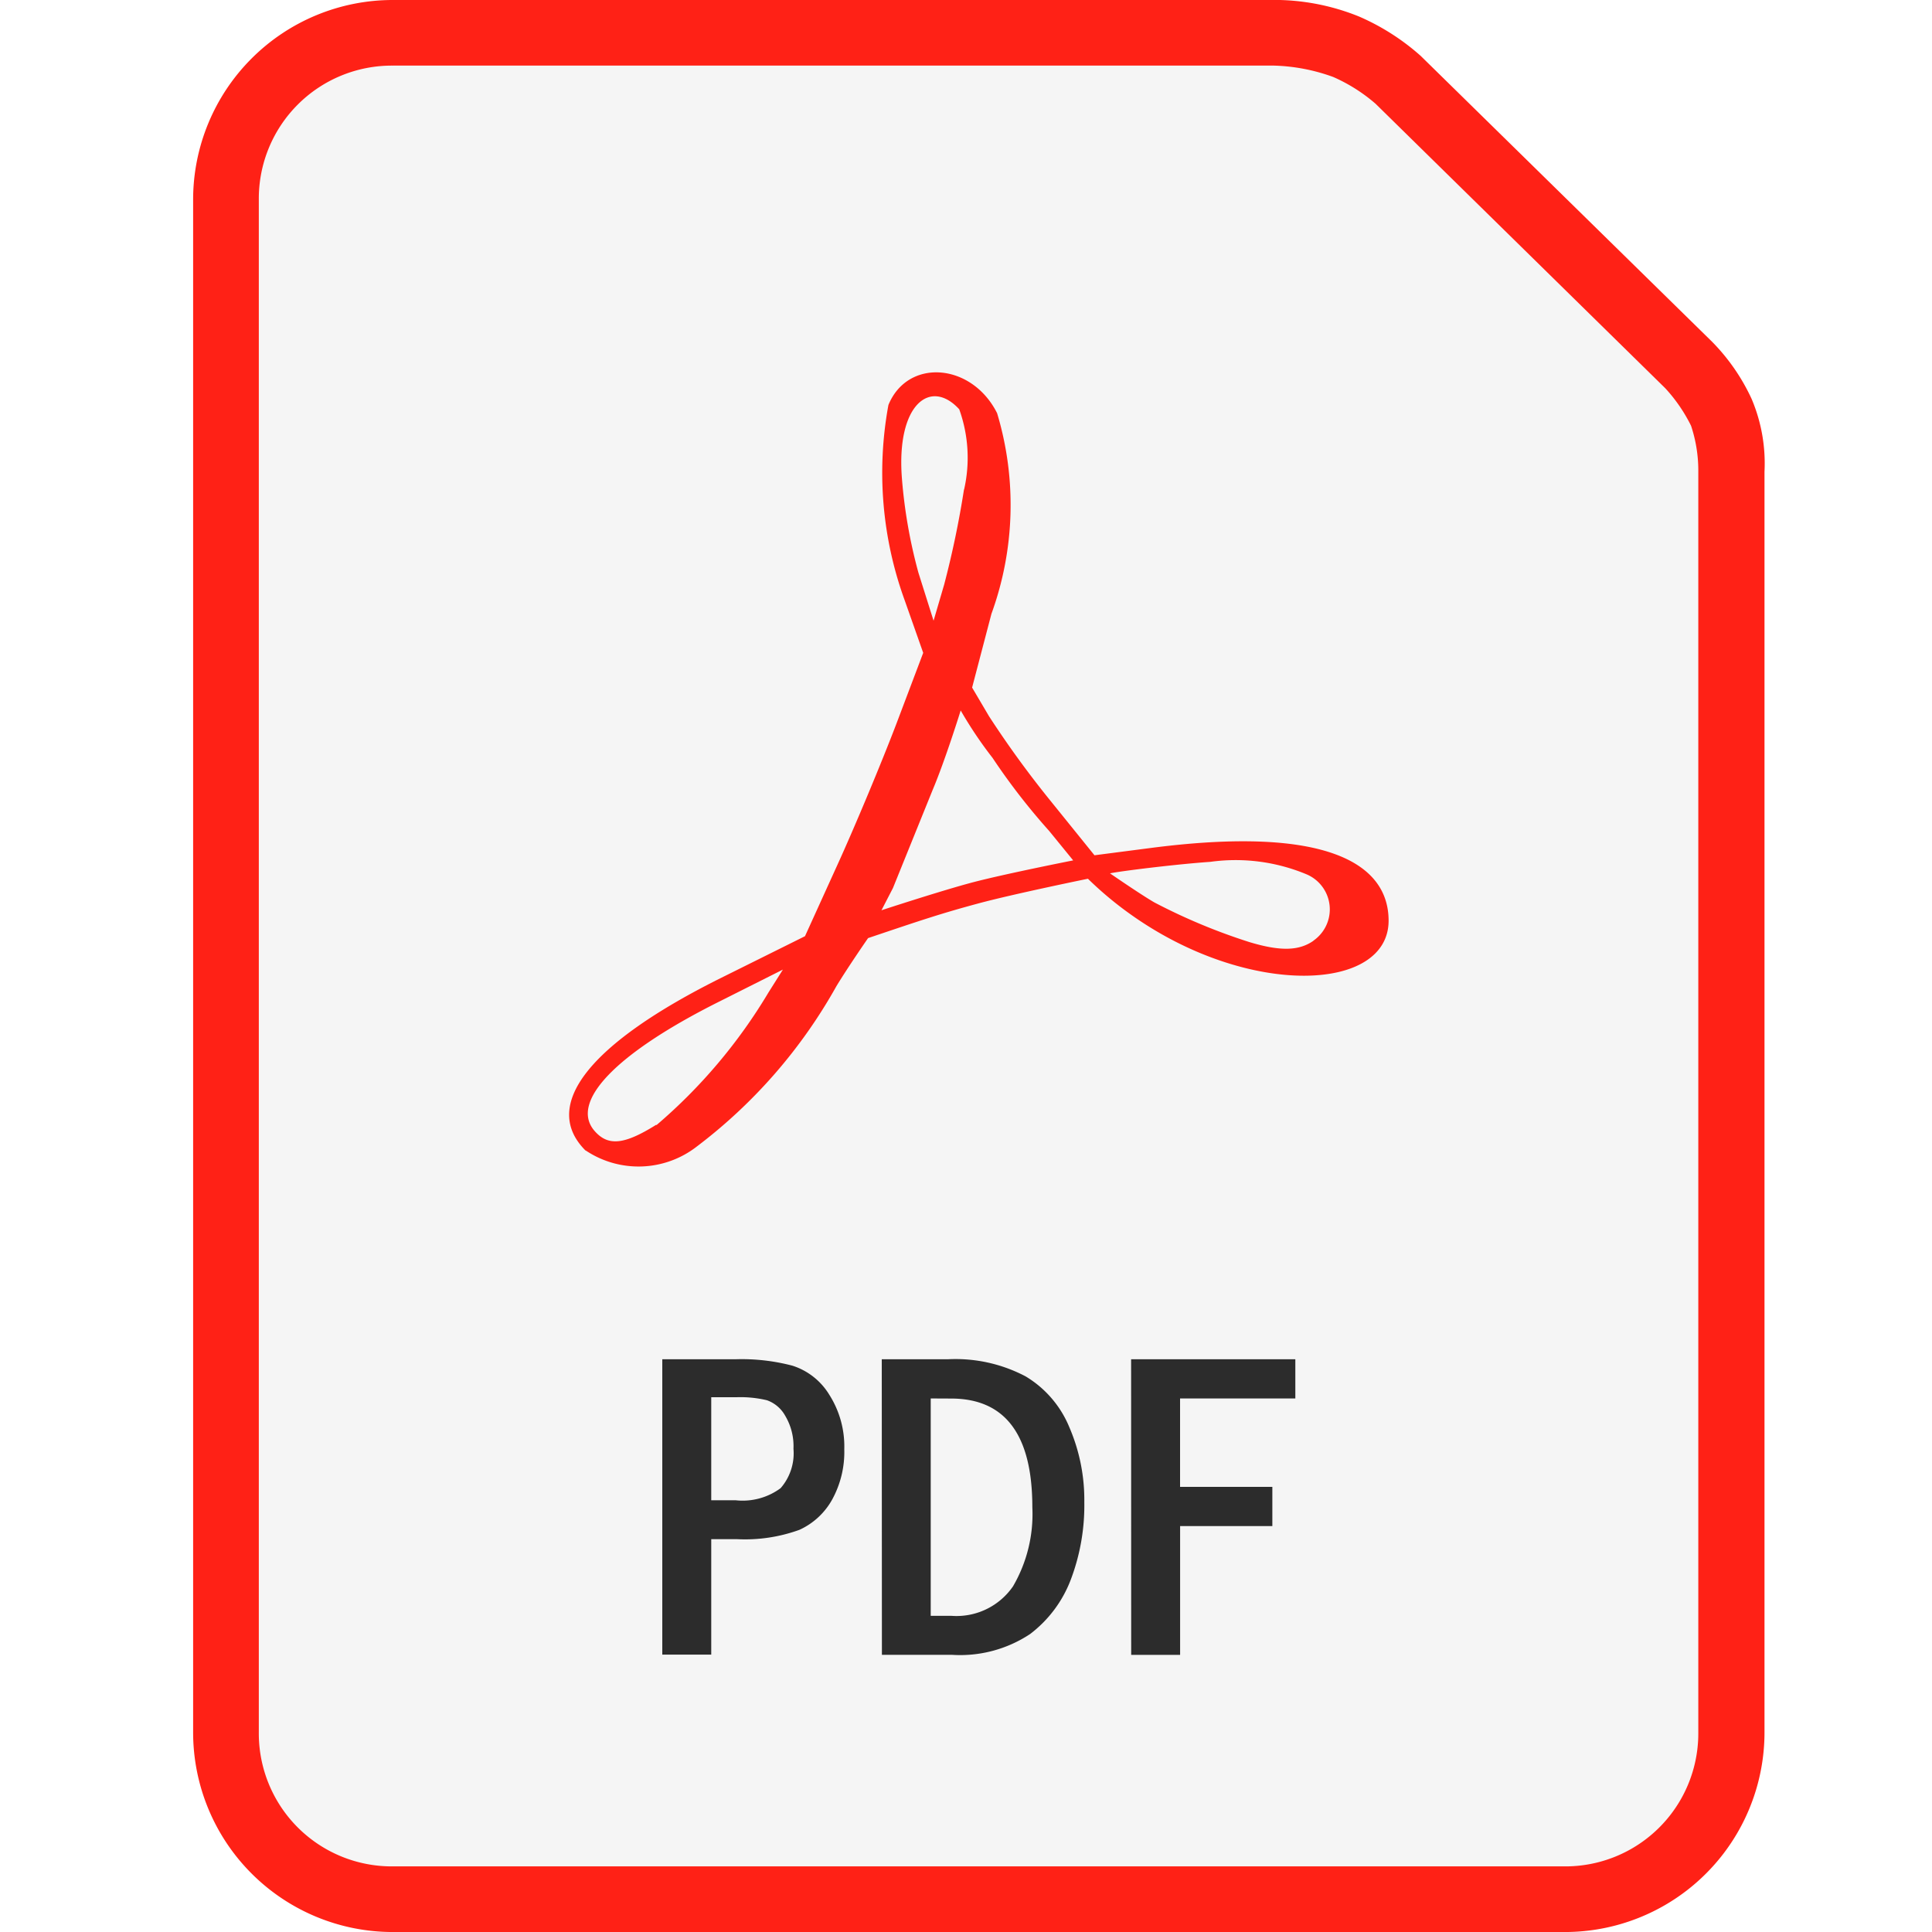 <svg xmlns="http://www.w3.org/2000/svg" xmlns:xlink="http://www.w3.org/1999/xlink" width="80" height="80" viewBox="0 0 80 80">
  <rect x="0" y="0" width="80" height="80" fill="#333333" stroke="none"/>
  <defs>
    <clipPath id="clip-path">
      <rect id="Rectangle_112" data-name="Rectangle 112" width="80" height="80"/>
    </clipPath>
  </defs>
  <g id="pdf" clip-path="url(#clip-path)">
    <rect id="Rectangle_111" data-name="Rectangle 111" width="80" height="80" fill="#fff"/>
    <g id="layer1" transform="translate(7.997 -0.003)">
      <g id="g899" transform="translate(0 0)">
        <g id="g876">
          <path id="path890" d="M-45.283,183.978a8.267,8.267,0,0,0-8.267,8.267v63.467a8.267,8.267,0,0,0,8.267,8.267H3.25a8.267,8.267,0,0,0,8.267-8.267v-52.2a6.843,6.843,0,0,0-.533-3.016,8.355,8.355,0,0,0-1.635-2.365h0L-2.694,186.317l-.021-.021a9.525,9.525,0,0,0-2.552-1.632,9.334,9.334,0,0,0-3.645-.688H-45.283Z" transform="translate(53.55 -183.975)" fill="#ff2116"/>
          <path id="rect2684" d="M-44.857,187.118H-8.438a7.755,7.755,0,0,1,2.52.472A6.908,6.908,0,0,1-4.163,188.7h0l12,11.784A6.628,6.628,0,0,1,8.9,202.033a5.885,5.885,0,0,1,.3,1.795v52.309a5.507,5.507,0,0,1-5.547,5.549H-44.875a5.507,5.507,0,0,1-3.925-1.619,5.507,5.507,0,0,1-1.606-3.93V192.67a5.507,5.507,0,0,1,1.612-3.936,5.506,5.506,0,0,1,3.935-1.614Z" transform="translate(53.126 -184.4)" fill="#f5f5f5"/>
          <path id="path2697" d="M-34.852,234.039c-1.867-1.867.152-4.435,5.637-7.16l3.451-1.715,1.333-2.933c.739-1.619,1.843-4.267,2.453-5.867l1.109-2.933-.763-2.165a15.467,15.467,0,0,1-.677-8.1c.8-1.947,3.451-1.749,4.5.341a13.192,13.192,0,0,1-.235,8.309l-.8,3.053.7,1.187a41.232,41.232,0,0,0,2.5,3.445l1.867,2.312,2.312-.3c7.347-.957,9.867.669,9.867,3.008,0,2.949-5.768,3.2-10.613-.211a14.7,14.7,0,0,1-1.837-1.525s-3.035.619-4.533,1.021c-1.541.416-2.312.675-4.571,1.437,0,0-.8,1.152-1.309,1.987a21.411,21.411,0,0,1-5.768,6.632,3.933,3.933,0,0,1-4.613.176Zm2.933-1.048a22.105,22.105,0,0,0,4.645-5.5l.595-.944-2.712,1.363c-4.189,2.107-6.1,4.091-5.109,5.291.563.669,1.232.613,2.581-.232Zm27.2-7.637a1.576,1.576,0,0,0,.678-1.461A1.576,1.576,0,0,0-5,222.6a7.624,7.624,0,0,0-3.979-.515c-1.443.1-3.763.389-4.155.477,0,0,1.275.88,1.84,1.205a24.439,24.439,0,0,0,3.92,1.637c1.317.4,2.08.36,2.667-.053Zm-10.933-4.547A26.857,26.857,0,0,1-18,217.777a16.886,16.886,0,0,1-1.317-1.96s-.64,2.061-1.165,3.3l-1.64,4.053-.475.92s2.528-.829,3.813-1.165c1.363-.355,4.125-.9,4.125-.9Zm-3.525-14.133a5.936,5.936,0,0,0-.2-3.328c-1.187-1.3-2.616-.216-2.373,2.867a21.016,21.016,0,0,0,.683,3.9l.627,1.987.44-1.5a39.268,39.268,0,0,0,.821-3.941Z" transform="translate(51.1 -186.395)" fill="#ff2116"/>
          <g id="g858" transform="translate(19.427 56.279)">
            <path id="path845" d="M-31.067,249.128h3.032a8.242,8.242,0,0,1,2.36.267A2.77,2.77,0,0,1-24.15,250.6a3.981,3.981,0,0,1,.619,2.251,4.093,4.093,0,0,1-.5,2.083,2.949,2.949,0,0,1-1.355,1.256,6.6,6.6,0,0,1-2.6.387H-29.04v4.781h-2.027Zm2.027,1.571v4.267h1.005a2.645,2.645,0,0,0,1.867-.5,2.192,2.192,0,0,0,.533-1.632,2.451,2.451,0,0,0-.341-1.363,1.4,1.4,0,0,0-.755-.645,4.715,4.715,0,0,0-1.283-.125Z" transform="translate(31.067 -249.12)" fill="#2c2c2c"/>
            <path id="path847" d="M-20.547,249.129h2.755a6.224,6.224,0,0,1,3.2.709,4.408,4.408,0,0,1,1.813,2.109,7.592,7.592,0,0,1,.619,3.1,8.667,8.667,0,0,1-.557,3.2,5.093,5.093,0,0,1-1.688,2.261,5.243,5.243,0,0,1-3.229.861h-2.907Zm2.027,1.624v9h.843a2.84,2.84,0,0,0,2.565-1.221,5.939,5.939,0,0,0,.8-3.275q0-4.5-3.365-4.5Z" transform="translate(29.635 -249.122)" fill="#2c2c2c"/>
            <path id="path849" d="M-8.593,249.125h6.8v1.624H-6.566v3.661h3.821v1.624H-6.564v5.333H-8.59Z" transform="translate(28.006 -249.118)" fill="#2c2c2c"/>
          </g>
        </g>
      </g>
    </g>
  </g>
</svg>
